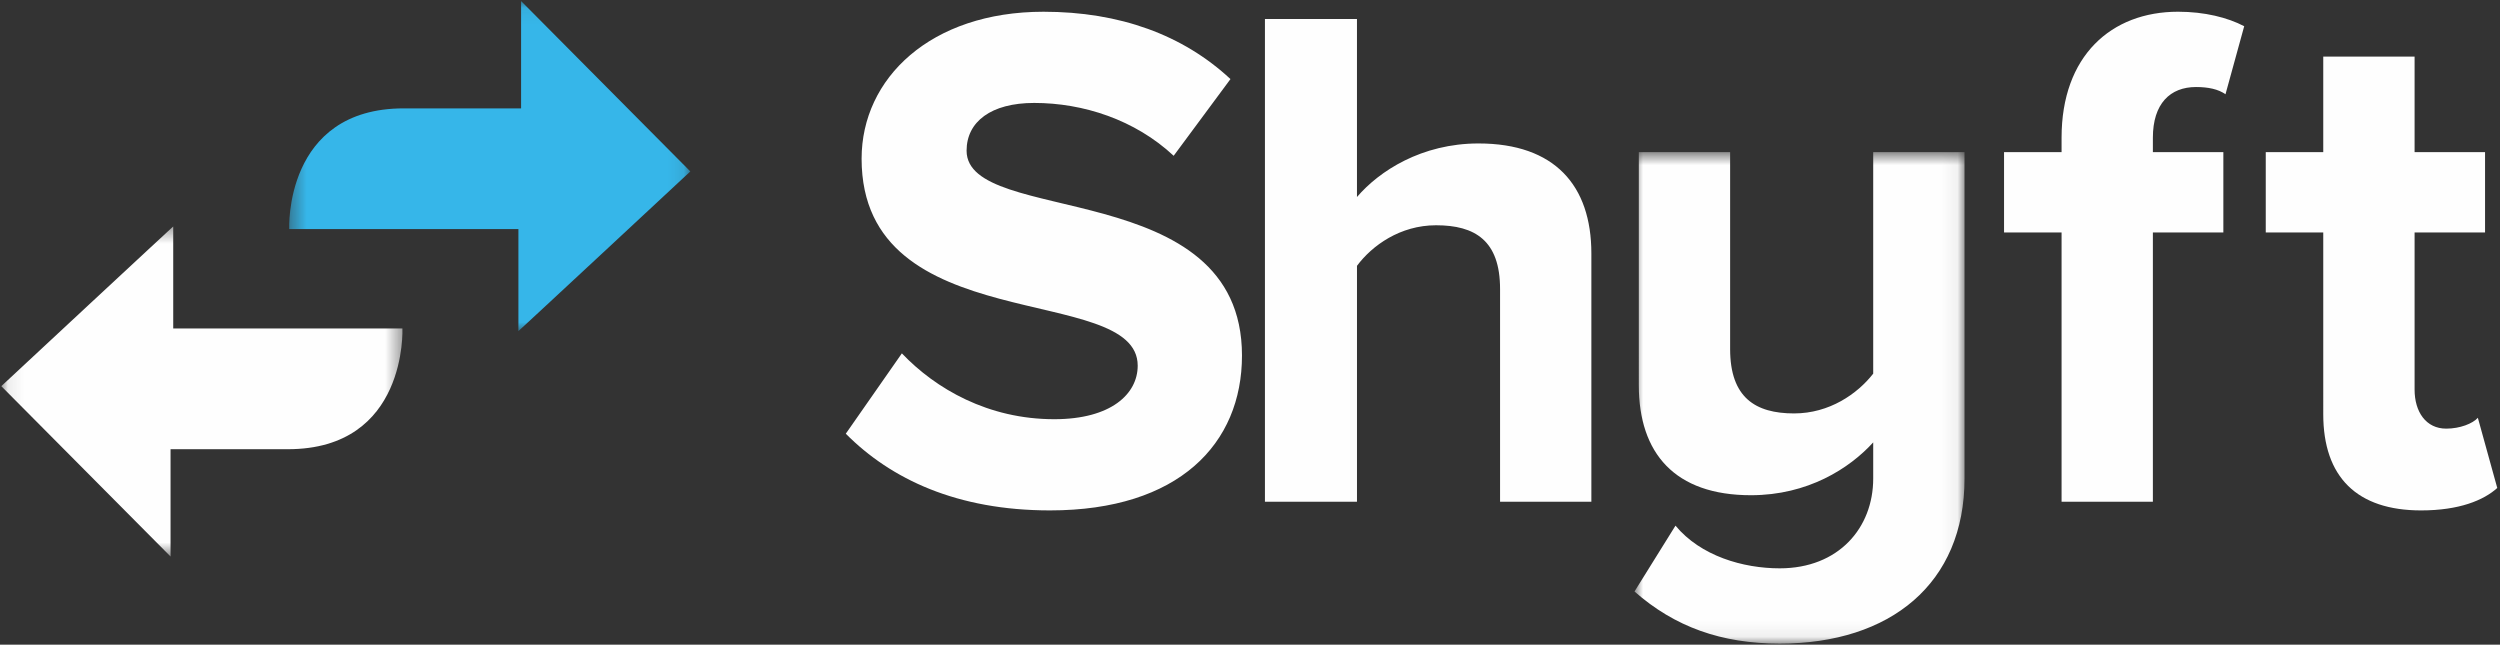 <svg xmlns="http://www.w3.org/2000/svg" width="159" height="41" fill="none"><rect width="100%" height="100%" fill="#333333" stroke="none"/><path fill="#FEFEFE" fill-rule="evenodd" d="m53.792 27.584 3.567-5.11c2.15 2.256 5.488 4.188 9.694 4.188 3.613 0 5.305-1.609 5.305-3.405 0-5.34-17.56-1.611-17.56-13.165 0-5.111 4.39-9.345 11.57-9.345 4.849 0 8.87 1.472 11.89 4.282l-3.612 4.879c-2.47-2.302-5.763-3.361-8.873-3.361-2.743 0-4.298 1.197-4.298 3.037 0 4.834 17.515 1.566 17.515 13.028 0 5.618-4.025 9.85-12.21 9.85-5.898 0-10.107-1.977-12.988-4.878Zm41.612 4.326V18.379c0-3.085-1.6-4.052-4.07-4.052-2.286 0-4.07 1.289-5.03 2.579V31.91H80.45V1.208h5.853V12.53c1.418-1.657 4.115-3.406 7.728-3.406 4.848 0 7.18 2.67 7.18 6.997V31.91h-5.808Z" clip-rule="evenodd"/><mask id="a" width="22" height="32" x="103" y="9" maskUnits="userSpaceOnUse" style="mask-type:luminance"><path fill="#fff" fill-rule="evenodd" d="M124.944 40.933h-20.99V9.676h20.99v31.257Z" clip-rule="evenodd"/></mask><g mask="url(#a)"><path fill="#FEFEFE" fill-rule="evenodd" d="m103.954 37.619 2.607-4.188c1.601 1.933 4.299 2.715 6.63 2.715 3.75 0 5.945-2.578 5.945-5.709v-2.301c-1.509 1.658-4.162 3.36-7.774 3.36-4.847 0-7.134-2.67-7.134-6.997V9.676h5.808v12.522c0 3.085 1.601 4.096 4.069 4.096 2.242 0 4.025-1.242 5.031-2.53V9.676h5.808v20.761c0 6.675-4.711 10.496-11.753 10.496-3.703 0-6.676-1.059-9.237-3.314Z" clip-rule="evenodd"/></g><path fill="#FEFEFE" fill-rule="evenodd" d="M131.116 31.911V14.786h-3.659v-5.11h3.659v-.92c0-5.2 3.156-8.01 7.408-8.01 1.693 0 3.156.37 4.207.922l-1.19 4.327c-.455-.323-1.097-.46-1.874-.46-1.646 0-2.744 1.058-2.744 3.222v.92h4.482v5.11h-4.482V31.91h-5.807Zm16.643-5.57V14.786h-3.657v-5.11h3.657V3.6h5.809v6.076h4.481v5.11h-4.481v9.99c0 1.426.73 2.485 2.012 2.485.868 0 1.692-.322 2.011-.69l1.235 4.464c-.868.784-2.423 1.427-4.846 1.427-4.071 0-6.221-2.116-6.221-6.121Z" clip-rule="evenodd"/><mask id="b" width="26" height="22" x="0" y="14" maskUnits="userSpaceOnUse" style="mask-type:luminance"><path fill="#fff" fill-rule="evenodd" d="M.083 35.395V14.4h25.514v20.996H.083Z" clip-rule="evenodd"/></mask><g mask="url(#b)"><path fill="#FEFEFE" fill-rule="evenodd" d="M11.017 14.408v6.484h14.577s.34 7.678-7.289 7.678h-7.458v6.825L.083 24.56s11.273-10.494 10.934-10.152Z" clip-rule="evenodd"/></g><mask id="c" width="26" height="22" x="18" y="0" maskUnits="userSpaceOnUse" style="mask-type:luminance"><path fill="#fff" fill-rule="evenodd" d="M18.391.067h25.514v20.995H18.39V.067Z" clip-rule="evenodd"/></mask><g mask="url(#c)"><path fill="#36B6E9" fill-rule="evenodd" d="M32.971 21.055V14.57H18.393s-.339-7.678 7.29-7.678h7.458V.067l10.764 10.836S32.632 21.396 32.97 21.055Z" clip-rule="evenodd"/></g></svg>